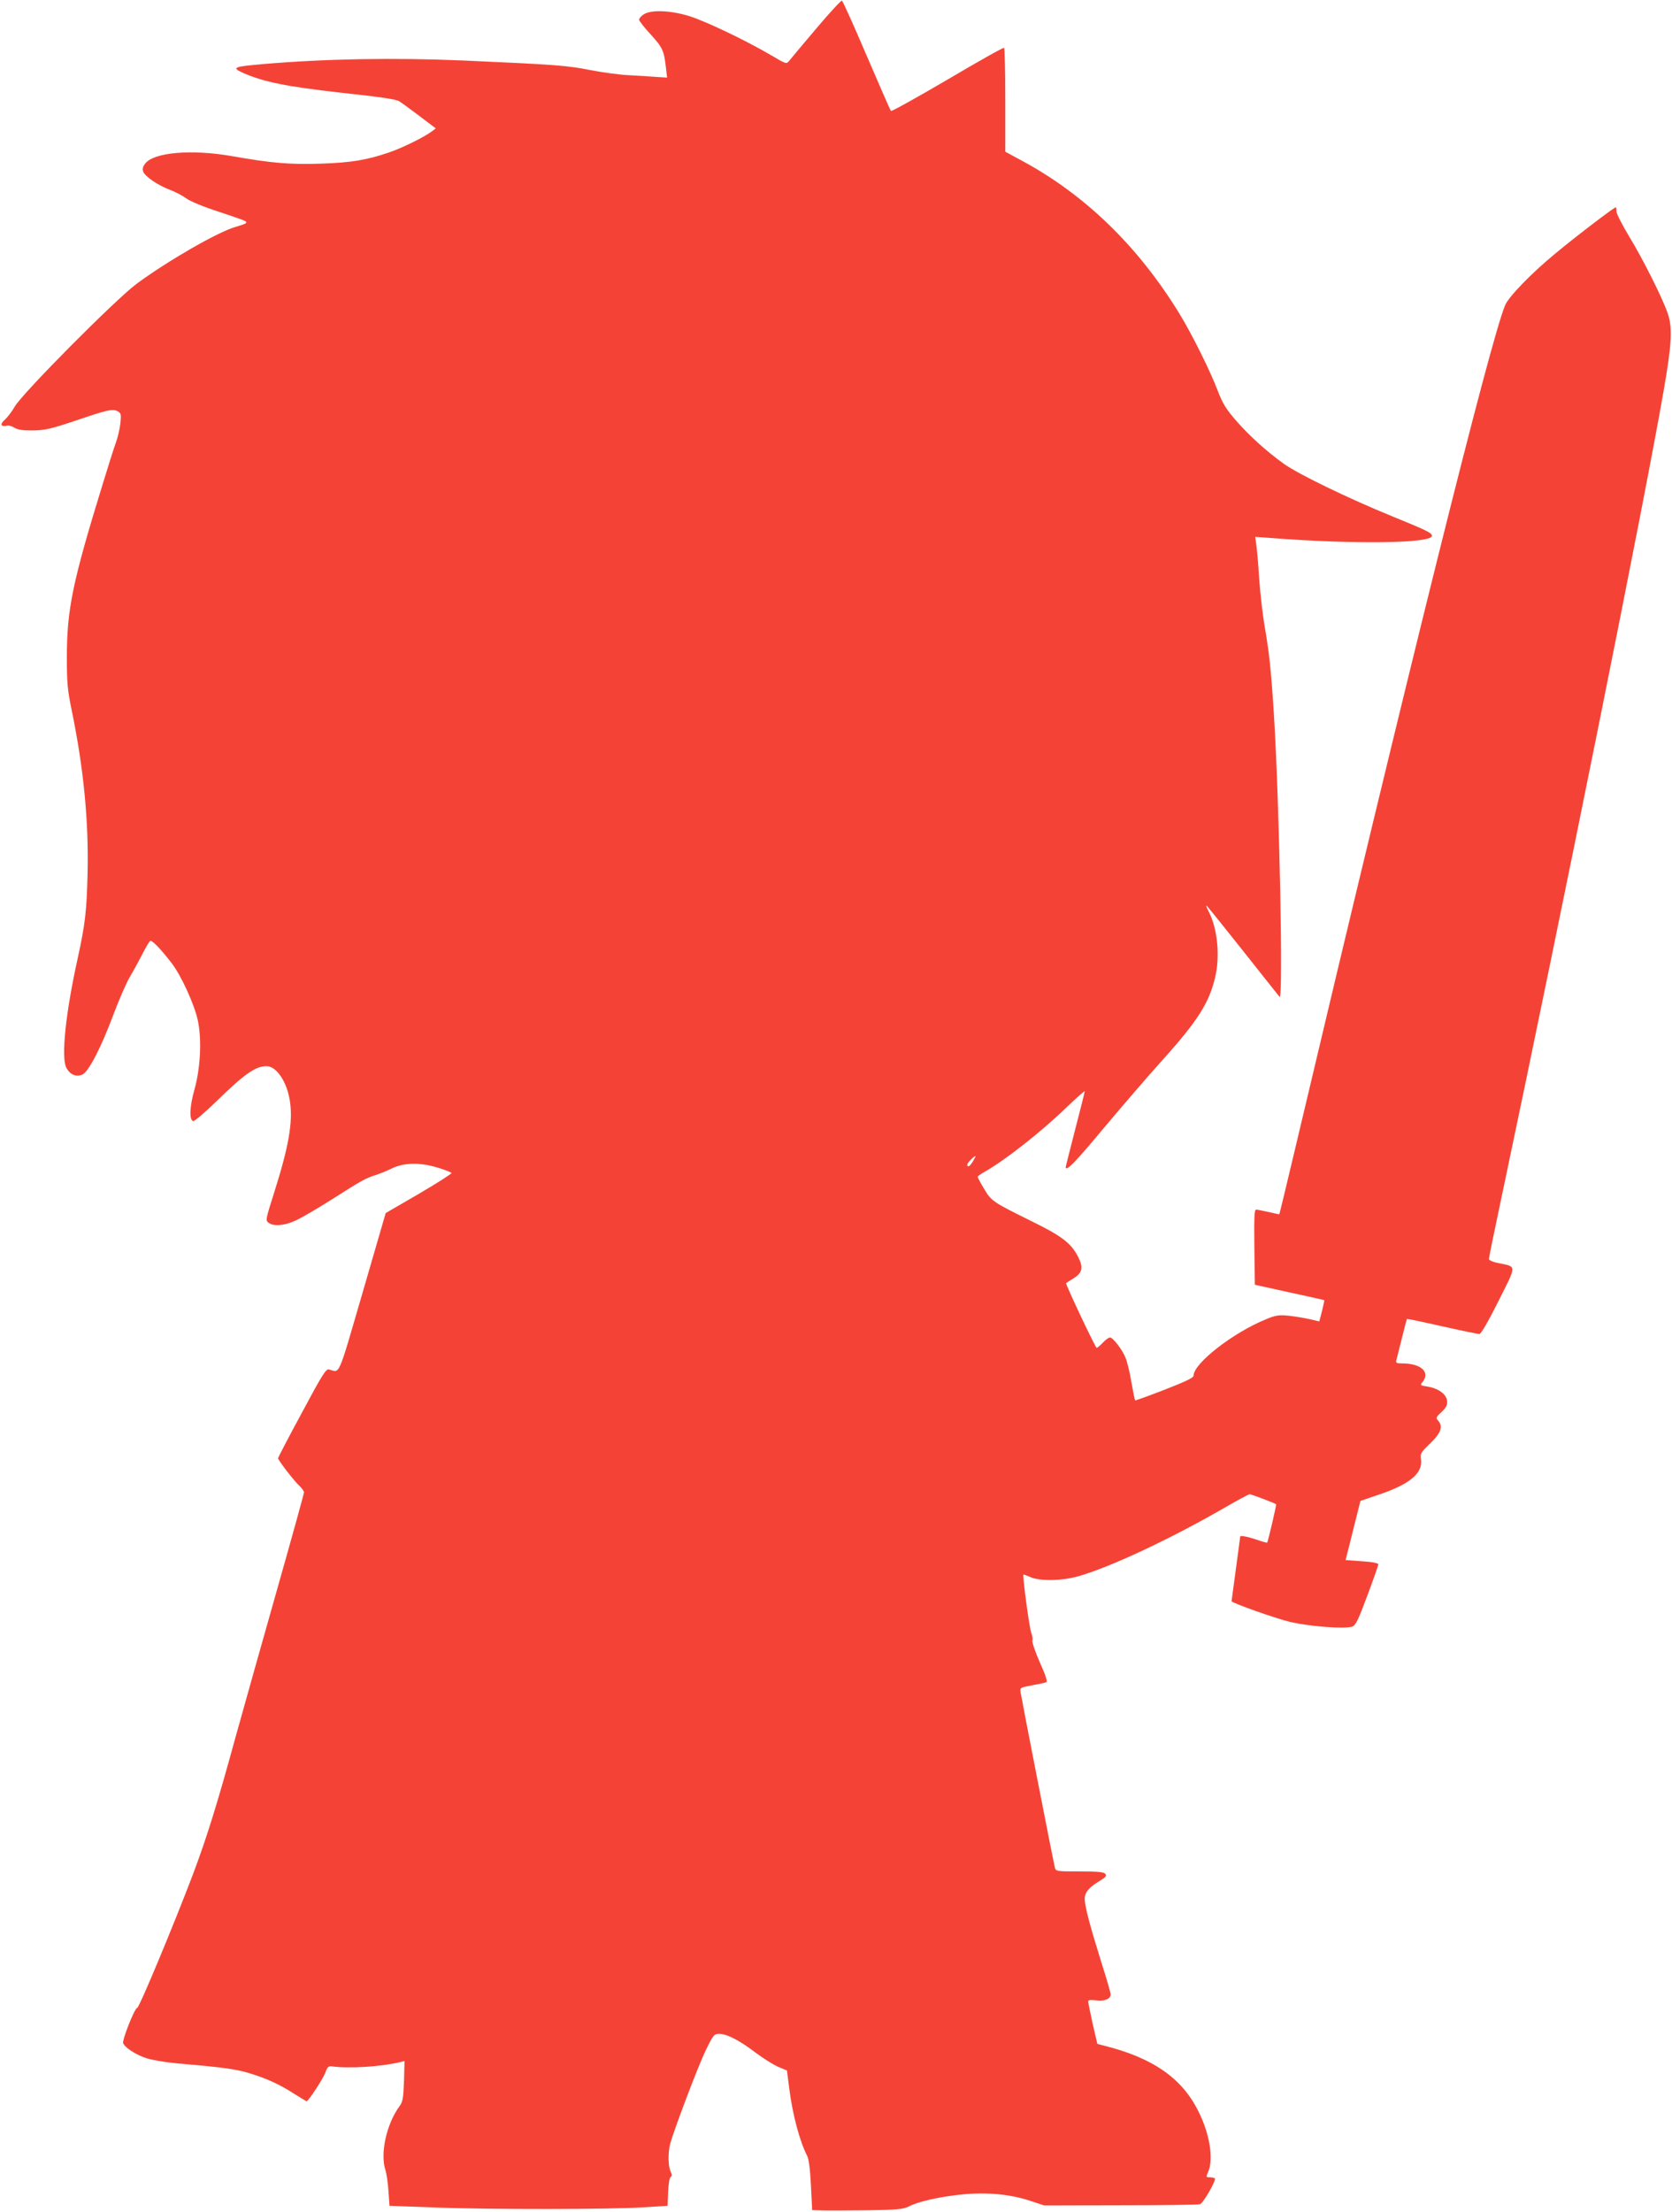 <?xml version="1.0" standalone="no"?>
<!DOCTYPE svg PUBLIC "-//W3C//DTD SVG 20010904//EN"
 "http://www.w3.org/TR/2001/REC-SVG-20010904/DTD/svg10.dtd">
<svg version="1.0" xmlns="http://www.w3.org/2000/svg"
 width="968pt" height="1280pt" viewBox="0 0 968 1280"
 preserveAspectRatio="xMidYMid meet">
<g transform="translate(0,1280) scale(0.1,-0.1)"
fill="#f44336" stroke="none">
<path d="M4725 12634 c-77 -91 -147 -174 -156 -186 -16 -20 -16 -20 -111 36
-141 82 -365 190 -465 222 -108 34 -223 39 -266 11 -15 -9 -27 -24 -27 -31 0
-7 30 -45 66 -84 69 -76 78 -93 89 -190 l7 -61 -64 4 c-34 3 -106 7 -158 10
-52 2 -153 16 -225 30 -132 26 -196 31 -735 55 -403 17 -796 10 -1160 -21
-170 -15 -182 -20 -110 -52 119 -52 250 -78 560 -113 239 -26 322 -38 343 -51
7 -4 56 -40 111 -81 l99 -75 -24 -18 c-44 -33 -174 -97 -249 -122 -130 -44
-218 -58 -391 -64 -181 -6 -287 3 -519 44 -231 40 -448 22 -499 -43 -14 -18
-18 -32 -12 -47 10 -28 86 -80 156 -106 30 -11 73 -34 95 -50 24 -17 99 -48
183 -75 78 -26 148 -50 156 -55 16 -11 9 -15 -58 -35 -103 -30 -394 -198 -571
-329 -121 -90 -666 -638 -706 -712 -15 -27 -41 -60 -56 -74 -30 -25 -24 -43
12 -34 10 3 29 -3 43 -12 17 -11 47 -16 95 -16 81 0 110 6 287 66 160 54 188
60 216 45 20 -11 21 -17 16 -70 -4 -32 -15 -82 -26 -111 -11 -30 -45 -137 -76
-239 -175 -567 -208 -727 -208 -1005 0 -146 4 -188 27 -300 70 -338 100 -646
93 -948 -5 -220 -14 -295 -57 -492 -70 -316 -97 -574 -66 -634 21 -40 58 -56
94 -39 36 18 108 157 178 345 31 83 74 182 96 220 22 37 55 98 74 135 18 36
38 69 43 73 11 6 62 -47 125 -129 56 -73 131 -238 151 -330 24 -110 16 -277
-20 -404 -27 -96 -30 -172 -7 -180 7 -2 65 47 130 110 168 164 231 208 295
208 59 0 120 -93 136 -206 17 -118 -7 -258 -91 -523 -50 -158 -52 -164 -33
-177 30 -23 94 -17 161 15 33 15 128 71 210 123 165 105 191 120 249 138 22 7
65 24 95 39 72 34 164 35 267 3 40 -12 74 -26 77 -30 2 -4 -82 -58 -188 -120
l-193 -112 -134 -461 c-146 -501 -129 -462 -194 -444 -17 5 -38 -27 -157 -250
-76 -140 -138 -259 -138 -264 0 -11 92 -131 124 -160 14 -14 26 -30 26 -37 0
-7 -69 -257 -154 -556 -85 -299 -193 -684 -241 -856 -106 -387 -166 -581 -248
-799 -107 -282 -311 -773 -323 -773 -14 0 -88 -186 -81 -204 10 -25 72 -66
132 -86 32 -11 110 -24 174 -30 265 -23 340 -33 416 -55 104 -31 182 -66 267
-121 38 -24 71 -44 73 -44 10 0 97 132 109 167 11 31 17 37 37 35 100 -14 287
-2 398 25 l23 6 -3 -116 c-4 -98 -7 -120 -25 -144 -76 -103 -115 -276 -82
-373 6 -19 14 -73 17 -120 l6 -85 270 -10 c330 -12 997 -11 1195 1 l145 9 3
80 c2 46 8 82 14 86 9 6 9 14 0 34 -14 30 -15 105 -3 155 21 80 162 452 206
543 45 92 49 97 79 97 45 0 119 -39 211 -109 44 -33 103 -70 131 -82 l50 -21
13 -102 c19 -151 60 -306 104 -392 10 -19 17 -77 22 -172 l7 -142 62 -2 c33
-1 151 0 261 1 173 3 205 6 238 23 58 29 179 56 310 69 142 14 278 1 397 -39
l75 -25 442 1 c243 0 450 3 460 6 20 7 96 140 86 150 -4 3 -17 6 -29 6 -22 0
-23 1 -8 35 31 75 6 223 -61 353 -95 187 -261 302 -536 372 l-46 12 -27 116
c-14 65 -26 123 -26 129 0 9 13 11 44 7 49 -7 86 8 86 34 0 10 -23 90 -51 177
-68 218 -99 333 -99 376 0 39 25 68 93 108 30 19 35 26 26 37 -9 11 -44 14
-149 14 -135 0 -138 1 -143 23 -11 45 -196 993 -199 1017 -3 23 1 25 67 37 39
7 75 15 82 18 9 3 -3 39 -37 115 -27 61 -46 118 -43 126 3 8 0 27 -6 43 -11
24 -52 332 -46 339 1 1 19 -5 41 -15 56 -24 180 -22 276 5 185 52 536 217 848
397 74 43 140 78 145 78 9 0 146 -52 153 -58 3 -2 -47 -218 -52 -222 -1 -2
-29 6 -61 17 -50 17 -95 26 -95 18 0 -2 -11 -86 -25 -188 -14 -102 -25 -186
-25 -186 0 -10 258 -101 339 -120 115 -27 319 -42 360 -27 20 8 35 39 87 179
35 93 63 174 64 181 0 7 -33 14 -95 18 l-95 7 7 27 c4 14 23 91 43 171 l36
144 105 36 c179 60 256 123 246 203 -5 36 -2 41 54 95 63 61 75 98 44 132 -13
14 -11 20 21 49 28 27 34 40 32 64 -4 39 -51 73 -114 83 -40 6 -43 8 -31 23
51 59 -4 111 -116 111 -32 0 -37 3 -33 18 2 9 17 67 32 127 15 61 28 111 29
112 1 2 92 -17 203 -42 111 -25 208 -45 217 -45 9 0 49 68 110 190 107 213
107 198 3 220 -34 6 -58 17 -58 24 0 7 29 150 65 319 372 1762 834 4057 946
4702 48 277 53 364 25 449 -28 85 -142 313 -226 451 -40 66 -72 130 -72 143 1
12 -1 22 -4 22 -10 0 -242 -177 -354 -271 -137 -113 -266 -247 -286 -295 -86
-204 -557 -2096 -1220 -4899 -47 -198 -86 -360 -87 -361 -1 -2 -29 4 -62 12
-33 7 -66 14 -73 14 -10 0 -12 -47 -10 -217 l3 -218 200 -44 c110 -24 201 -44
202 -45 1 -1 -5 -29 -13 -62 l-16 -61 -56 13 c-31 7 -86 16 -122 20 -56 5 -74
3 -129 -20 -191 -77 -421 -256 -421 -327 0 -12 -46 -34 -167 -81 -93 -36 -170
-64 -171 -62 -2 1 -12 49 -22 106 -9 57 -25 120 -34 141 -19 48 -73 117 -90
117 -7 0 -25 -13 -41 -30 -16 -17 -32 -30 -36 -30 -7 0 -182 370 -177 375 2 1
22 14 46 29 49 31 55 62 23 124 -40 78 -94 119 -269 205 -223 110 -233 116
-275 188 -21 34 -37 65 -37 69 0 3 18 16 39 28 118 66 331 233 478 376 57 54
103 95 103 91 0 -5 -25 -104 -55 -220 -30 -117 -55 -215 -55 -219 0 -29 54 26
217 222 105 125 258 303 341 395 207 230 272 333 307 481 29 121 14 281 -36
378 -11 21 -17 38 -15 38 3 0 96 -116 208 -257 112 -141 209 -264 216 -272 22
-28 -1 1125 -33 1639 -17 262 -27 354 -55 515 -10 61 -24 180 -30 265 -5 85
-13 175 -17 199 l-6 44 84 -6 c488 -38 939 -32 939 12 0 17 -29 31 -225 111
-251 102 -547 245 -631 305 -102 73 -201 163 -278 251 -58 67 -77 98 -105 170
-43 115 -152 334 -226 454 -239 388 -545 684 -909 880 l-96 52 0 298 c0 164
-3 301 -7 303 -5 3 -152 -80 -328 -184 -176 -103 -323 -185 -327 -181 -4 4
-67 149 -141 321 -74 173 -138 316 -143 317 -5 2 -72 -71 -149 -162z m908
-6554 c-17 -30 -33 -39 -33 -19 0 9 38 48 48 49 2 0 -5 -13 -15 -30z"/>
</g>
</svg>
